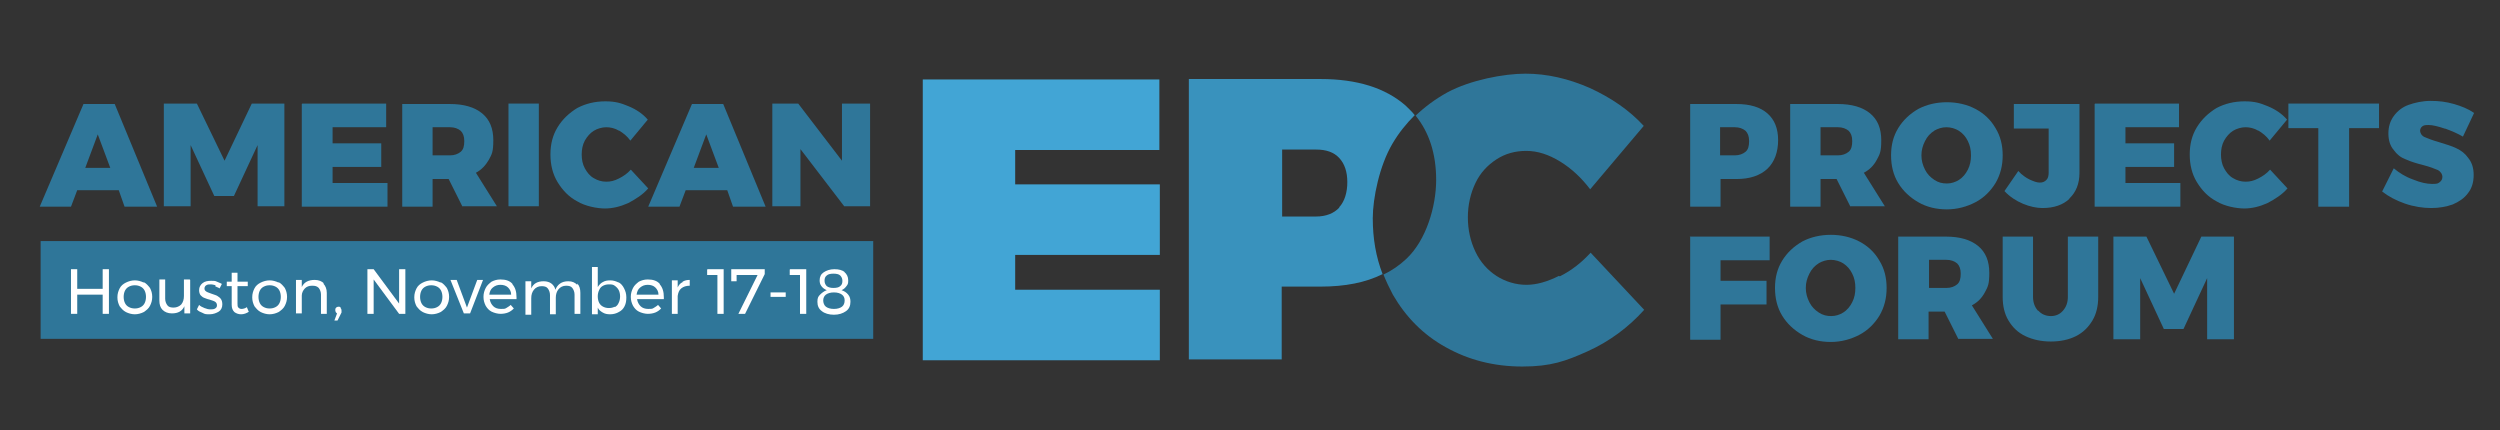 <svg xmlns="http://www.w3.org/2000/svg" xmlns:i="http://ns.adobe.com/AdobeIllustrator/10.0/" id="Layer_1" width="560" height="96.4" viewBox="0 0 560 96.4"><rect x="0" y="0" width="560" height="96.4" fill="#333333" stroke="none"/><g><path d="M206.6,17.8h53.1v15.8h-32.3v7.7h32.4v15.8h-32.4v7.8h32.4v15.8h-53.1V17.8Z" fill="#42a5d5"></path><g><path d="M311.9,32.2c1.4-2.4,3.1-4.5,5-6.4-.6-.8-1.4-1.5-2.1-2.2-4.5-3.9-10.8-5.9-19-5.9h-29.5v62.8h20.8v-16.3h8.7c5.5,0,10.1-.9,13.9-2.8-1.5-3.9-2.2-8-2.2-12.5s1.5-11.8,4.4-16.7ZM300,46.5c-1.2,1.3-3,2-5.2,2h-7.6v-15h7.6c2.3,0,4,.6,5.2,1.9,1.2,1.3,1.8,3.1,1.8,5.4s-.6,4.3-1.8,5.6Z" fill="#3992bd"></path><path d="M349.2,61.8c-2.6,1.3-5,2-7.3,2s-4.7-.7-6.7-2c-2-1.3-3.6-3.1-4.7-5.4-1.1-2.3-1.7-4.9-1.7-7.7s.6-5.4,1.7-7.7c1.1-2.3,2.7-4,4.7-5.3,2-1.3,4.2-1.9,6.7-1.9s5,.8,7.6,2.4c2.6,1.6,4.8,3.7,6.7,6.2l12-14.2c-3.2-3.5-7.3-6.3-12.1-8.5-4.8-2.1-9.6-3.2-14.4-3.2s-12.3,1.4-17.5,4.2c-2.7,1.5-5,3.2-7.1,5.2,3,3.7,4.6,8.5,4.6,14.4s-2.2,13.5-6.7,17.7c-1.5,1.4-3.2,2.6-5.1,3.5.6,1.5,1.3,3,2.1,4.5,2.9,5,6.8,9,11.9,11.8,5,2.8,10.7,4.3,17.1,4.3s9.7-1.2,14.6-3.4,9.2-5.4,12.7-9.3l-12-12.8c-2,2.2-4.3,4-6.9,5.3Z" fill="#2f7699"></path></g></g><g><path d="M27.9,46.3l-1.3-3.7h-9.3l-1.4,3.7h-7l9.8-23h7l9.5,23h-7.3ZM19.1,37.6h5.6l-2.8-7.5-2.8,7.5Z" fill="#2f7699"></path><path d="M36.8,23.2h7.3l6.2,12.8,6.1-12.8h7.3v23h-6v-13.7l-5.3,11.4h-4.4l-5.3-11.4v13.7h-6v-23Z" fill="#2f7699"></path><path d="M67.7,23.2h18.8v5.3h-12v3.6h10.9v5.3h-10.9v3.6h12.3v5.3h-19.2v-23Z" fill="#2f7699"></path><path d="M103.6,46.3l-3.1-6.2h-3.6v6.2h-6.8v-23h10.7c3.1,0,5.5.7,7.2,2.1,1.7,1.4,2.5,3.4,2.5,6s-.3,3.1-1,4.4c-.7,1.2-1.6,2.2-2.9,2.9l4.7,7.5h-7.8ZM96.9,34.8h3.9c1,0,1.8-.3,2.4-.8.6-.5.8-1.3.8-2.4s-.3-1.8-.8-2.3c-.6-.5-1.4-.8-2.4-.8h-3.9v6.3Z" fill="#2f7699"></path><path d="M113.9,23.2h6.8v23h-6.8v-23Z" fill="#2f7699"></path><path d="M138.7,29.3c-1-.6-2-.8-2.9-.8s-2,.3-2.8.8c-.8.5-1.5,1.3-2,2.2-.5.9-.7,2-.7,3.1s.2,2.2.7,3.1c.5.9,1.1,1.7,2,2.2.8.5,1.8.8,2.8.8s1.8-.2,2.8-.7c1-.5,1.9-1.1,2.7-2l3.9,4.2c-1.2,1.4-2.8,2.4-4.5,3.3-1.8.8-3.5,1.2-5.2,1.2s-4.4-.5-6.2-1.6c-1.9-1-3.3-2.5-4.4-4.3s-1.6-3.9-1.6-6.2.5-4.3,1.6-6.1c1.1-1.8,2.6-3.2,4.4-4.3,1.9-1,4-1.5,6.3-1.5s3.5.4,5.2,1.1c1.7.7,3.2,1.7,4.3,3l-3.9,4.7c-.7-1-1.6-1.7-2.6-2.3Z" fill="#2f7699"></path><path d="M164.2,46.3l-1.3-3.7h-9.3l-1.4,3.7h-7l9.8-23h7l9.5,23h-7.3ZM155.4,37.6h5.6l-2.8-7.5-2.8,7.5Z" fill="#2f7699"></path><path d="M188.7,23.2h6.2v23h-5.8l-9.8-12.8v12.8h-6.3v-23h5.8l9.8,12.8v-12.8Z" fill="#2f7699"></path></g><g><path d="M395.9,25.4c1.6,1.4,2.4,3.4,2.4,6s-.8,4.9-2.4,6.4c-1.6,1.5-3.9,2.3-6.9,2.3h-3.6v6.2h-6.8v-23h10.4c3,0,5.3.7,6.9,2.1ZM391,34c.6-.5.8-1.3.8-2.4s-.3-1.8-.8-2.3c-.6-.5-1.4-.8-2.4-.8h-3.3v6.3h3.3c1,0,1.8-.3,2.4-.8Z" fill="#2f7699"></path><path d="M414.5,46.3l-3.1-6.2h-3.6v6.2h-6.8v-23h10.7c3.1,0,5.5.7,7.2,2.1,1.7,1.4,2.5,3.4,2.5,6s-.3,3.1-1,4.4-1.6,2.2-2.9,2.9l4.7,7.5h-7.8ZM407.8,34.8h3.9c1,0,1.8-.3,2.4-.8.6-.5.8-1.3.8-2.4s-.3-1.8-.8-2.3c-.6-.5-1.4-.8-2.4-.8h-3.9v6.3Z" fill="#2f7699"></path><path d="M442.5,24.4c1.9,1,3.4,2.4,4.5,4.3,1.1,1.8,1.6,3.8,1.6,6.1s-.5,4.3-1.6,6.2c-1.1,1.8-2.6,3.3-4.5,4.3-1.9,1-4.1,1.6-6.4,1.6s-4.5-.5-6.4-1.6-3.4-2.5-4.5-4.3-1.6-3.9-1.6-6.2.5-4.3,1.6-6.1,2.6-3.2,4.5-4.3c1.9-1,4.1-1.5,6.4-1.5s4.5.5,6.4,1.5ZM433.3,29.3c-.9.5-1.6,1.3-2.1,2.3-.5,1-.8,2-.8,3.2s.3,2.2.8,3.2c.5,1,1.2,1.7,2.1,2.3.9.6,1.8.8,2.8.8s1.9-.3,2.7-.8,1.5-1.3,2-2.3c.5-1,.7-2,.7-3.2s-.2-2.2-.7-3.2c-.5-1-1.1-1.7-2-2.3-.8-.5-1.8-.8-2.8-.8s-1.9.3-2.8.8Z" fill="#2f7699"></path><path d="M463.6,44.5c-1.5,1.4-3.5,2.1-6.1,2.1s-6.2-1.3-8.5-3.8l3.1-4.5c.8.9,1.7,1.5,2.5,1.9.9.4,1.6.7,2.3.7s1.1-.2,1.5-.6c.4-.4.5-1,.5-1.7v-9.8h-7.8v-5.5h14.7v15.4c0,2.5-.8,4.4-2.3,5.8Z" fill="#2f7699"></path><path d="M469.3,23.2h18.8v5.3h-12v3.6h10.9v5.3h-10.9v3.6h12.3v5.3h-19.2v-23Z" fill="#2f7699"></path><path d="M505.9,29.3c-1-.6-2-.8-2.9-.8s-2,.3-2.8.8c-.8.5-1.5,1.3-2,2.2-.5.9-.7,2-.7,3.1s.2,2.2.7,3.1c.5.9,1.1,1.7,2,2.2.8.5,1.8.8,2.8.8s1.8-.2,2.8-.7c1-.5,1.9-1.1,2.7-2l3.9,4.2c-1.2,1.4-2.8,2.4-4.5,3.3-1.8.8-3.5,1.2-5.2,1.2s-4.4-.5-6.2-1.6c-1.9-1-3.3-2.5-4.4-4.3-1.1-1.8-1.6-3.9-1.6-6.2s.5-4.3,1.6-6.1,2.6-3.2,4.4-4.3c1.9-1,4-1.5,6.3-1.5s3.5.4,5.2,1.1c1.7.7,3.2,1.7,4.3,3l-3.9,4.7c-.7-1-1.6-1.7-2.6-2.3Z" fill="#2f7699"></path><path d="M512.7,23.2h20.2v5.5h-6.7v17.6h-6.9v-17.6h-6.7v-5.5Z" fill="#2f7699"></path><path d="M547.6,28.8c-1.5-.5-2.7-.8-3.6-.8s-1.1.1-1.4.3c-.3.2-.5.6-.5,1s.3,1.1,1,1.4c.7.3,1.7.7,3.1,1.1,1.6.5,3,.9,4,1.4,1.1.5,2,1.2,2.7,2.2.8,1,1.2,2.2,1.2,3.8s-.4,3-1.3,4.1c-.8,1.1-2,1.9-3.4,2.5-1.4.5-3,.8-4.8.8s-3.9-.3-5.9-1c-2-.7-3.7-1.6-5.1-2.7l2.6-5.2c1.2,1,2.6,1.9,4.3,2.5,1.7.7,3.1,1,4.3,1s1.3-.1,1.7-.4c.4-.3.6-.7.6-1.2s-.3-1.1-1-1.5c-.7-.3-1.7-.7-3.2-1.1-1.6-.4-2.9-.8-4-1.3-1.1-.4-2-1.1-2.7-2.1-.8-.9-1.2-2.2-1.2-3.7s.4-2.8,1.2-3.9c.8-1.1,1.9-2,3.3-2.5s3.1-.9,5-.9,3.4.2,5.2.7c1.7.5,3.2,1.1,4.5,2l-2.5,5.3c-1.2-.7-2.6-1.3-4-1.8Z" fill="#2f7699"></path><path d="M378.5,53h17.9v5.3h-11v4.6h10.3v5.3h-10.3v7.9h-6.8v-23Z" fill="#2f7699"></path><path d="M416.5,54.1c1.9,1,3.4,2.4,4.5,4.3,1.1,1.8,1.6,3.8,1.6,6.1s-.5,4.3-1.6,6.2c-1.1,1.8-2.6,3.3-4.5,4.3-1.9,1-4.1,1.6-6.4,1.6s-4.5-.5-6.4-1.6-3.4-2.5-4.5-4.3-1.6-3.9-1.6-6.2.5-4.3,1.6-6.1,2.6-3.2,4.5-4.3c1.9-1,4.1-1.5,6.4-1.5s4.5.5,6.4,1.5ZM407.4,59c-.9.5-1.6,1.3-2.1,2.3-.5,1-.8,2-.8,3.2s.3,2.2.8,3.2c.5,1,1.2,1.7,2.1,2.3.9.6,1.8.8,2.8.8s1.9-.3,2.7-.8,1.5-1.3,2-2.3c.5-1,.7-2,.7-3.2s-.2-2.2-.7-3.2c-.5-1-1.1-1.7-2-2.3-.8-.5-1.8-.8-2.8-.8s-1.9.3-2.8.8Z" fill="#2f7699"></path><path d="M438.7,76l-3.1-6.2h-3.6v6.2h-6.8v-23h10.7c3.1,0,5.5.7,7.2,2.1,1.7,1.4,2.5,3.4,2.5,6s-.3,3.1-1,4.4-1.6,2.2-2.9,2.9l4.7,7.5h-7.8ZM432.1,64.5h3.9c1,0,1.8-.3,2.4-.8.6-.5.8-1.3.8-2.4s-.3-1.8-.8-2.3c-.6-.5-1.4-.8-2.4-.8h-3.9v6.3Z" fill="#2f7699"></path><path d="M456.6,69.6c.7.8,1.7,1.2,2.8,1.2s2-.4,2.7-1.2,1.1-1.8,1.1-3.1v-13.5h6.8v13.5c0,2-.4,3.8-1.3,5.3-.9,1.5-2.1,2.7-3.7,3.5-1.6.8-3.5,1.2-5.6,1.2s-4-.4-5.7-1.2-2.9-2-3.8-3.5c-.9-1.5-1.3-3.3-1.3-5.3v-13.5h6.8v13.5c0,1.3.4,2.3,1.1,3.1Z" fill="#2f7699"></path><path d="M473.5,53h7.3l6.2,12.8,6.1-12.8h7.3v23h-6v-13.7l-5.3,11.4h-4.4l-5.3-11.4v13.7h-6v-23Z" fill="#2f7699"></path></g><rect x="9.1" y="54" width="186.5" height="21.9" fill="#2f7699"></rect><g><path d="M15.9,60.3h1.4v4.4h5.7v-4.4h1.4v10h-1.4v-4.3h-5.7v4.3h-1.4v-10Z" fill="#fff"></path><path d="M32.2,63.2c.6.3,1,.8,1.4,1.3.3.6.5,1.2.5,2s-.2,1.4-.5,2c-.3.6-.8,1-1.4,1.4-.6.3-1.3.5-2,.5s-1.4-.2-2-.5-1-.8-1.4-1.3c-.3-.6-.5-1.2-.5-2s.2-1.4.5-2c.3-.6.8-1,1.4-1.3.6-.3,1.3-.5,2-.5s1.4.2,2,.5ZM28.9,64.2c-.4.2-.7.5-.9.9-.2.4-.3.9-.3,1.4s.1,1,.3,1.4c.2.4.5.7.9.9.4.2.8.3,1.3.3s.9-.1,1.3-.3c.4-.2.7-.5.9-.9.2-.4.3-.9.3-1.4s-.1-1-.3-1.4c-.2-.4-.5-.7-.9-.9-.4-.2-.8-.3-1.3-.3s-.9.1-1.3.3Z" fill="#fff"></path><path d="M42.6,62.7v7.5h-1.3v-1.6c-.5,1.1-1.4,1.6-2.8,1.6-.9,0-1.6-.3-2.1-.8-.5-.5-.7-1.2-.7-2.1v-4.7h1.3v4.3c0,.6.2,1.1.5,1.5.3.4.8.5,1.4.5.7,0,1.3-.3,1.7-.7.4-.5.6-1.1.6-1.9v-3.7h1.3Z" fill="#fff"></path><path d="M48.3,63.9c-.4-.1-.7-.2-1.1-.2s-.7,0-1,.2c-.2.1-.4.4-.4.7s.1.5.4.7c.3.2.7.3,1.2.5.5.2,1,.3,1.3.5.3.2.6.4.8.7s.3.7.3,1.2c0,.7-.3,1.3-.8,1.6s-1.2.6-2,.6-1.1,0-1.6-.3c-.5-.2-1-.4-1.3-.8l.5-1c.3.3.7.5,1.2.7.5.2.9.3,1.3.3s.8,0,1.1-.2c.3-.2.4-.4.4-.7s-.1-.6-.4-.8c-.3-.2-.7-.3-1.3-.5-.5-.1-.9-.3-1.2-.4s-.6-.4-.8-.6c-.2-.3-.3-.7-.3-1.1,0-.7.3-1.2.8-1.6.5-.4,1.2-.5,1.9-.5s.9,0,1.3.2.8.3,1.1.5l-.5,1c-.3-.2-.7-.3-1-.5Z" fill="#fff"></path><path d="M55.8,69.8c-.6.4-1.2.6-1.8.6s-1.1-.2-1.5-.5c-.4-.4-.6-.9-.6-1.6v-4.2h-1.1v-1h1.1v-2h1.3v2h2.3v1h-2.3v3.9c0,.4,0,.7.2.9.2.2.4.3.7.3s.8-.1,1.2-.4l.4,1Z" fill="#fff"></path><path d="M62.4,63.2c.6.3,1,.8,1.4,1.3.3.6.5,1.2.5,2s-.2,1.4-.5,2c-.3.6-.8,1-1.4,1.4-.6.3-1.3.5-2,.5s-1.4-.2-2-.5-1-.8-1.4-1.3c-.3-.6-.5-1.2-.5-2s.2-1.4.5-2c.3-.6.8-1,1.4-1.3.6-.3,1.3-.5,2-.5s1.4.2,2,.5ZM59.1,64.2c-.4.2-.7.5-.9.9-.2.4-.3.9-.3,1.4s.1,1,.3,1.4c.2.4.5.7.9.9.4.2.8.3,1.3.3s.9-.1,1.3-.3c.4-.2.7-.5.9-.9.2-.4.3-.9.3-1.4s-.1-1-.3-1.4c-.2-.4-.5-.7-.9-.9-.4-.2-.8-.3-1.3-.3s-.9.1-1.3.3Z" fill="#fff"></path><path d="M72.4,63.5c.5.5.8,1.2.8,2.1v4.7h-1.3v-4.3c0-.6-.2-1.1-.5-1.5-.4-.4-.8-.5-1.5-.5-.7,0-1.2.2-1.6.6-.4.4-.7,1-.7,1.6v4h-1.3v-7.5h1.3v1.6c.5-1.1,1.5-1.6,2.9-1.6.9,0,1.6.3,2.1.8Z" fill="#fff"></path><path d="M76.3,69c.1.1.2.3.2.6s0,.2,0,.3c0,.1,0,.2-.1.3l-.8,1.6h-.7l.6-1.6c-.1,0-.2-.2-.3-.3,0-.1-.1-.2-.1-.4,0-.2,0-.4.2-.6.1-.1.3-.2.5-.2s.4,0,.5.2Z" fill="#fff"></path><path d="M89.4,60.3h1.4v10h-1.4l-5.7-7.7v7.7h-1.4v-10h1.4l5.7,7.7v-7.7Z" fill="#fff"></path><path d="M98.7,63.2c.6.3,1,.8,1.4,1.3.3.6.5,1.2.5,2s-.2,1.4-.5,2c-.3.6-.8,1-1.4,1.4-.6.3-1.3.5-2,.5s-1.4-.2-2-.5-1-.8-1.4-1.3c-.3-.6-.5-1.2-.5-2s.2-1.4.5-2c.3-.6.8-1,1.4-1.3.6-.3,1.3-.5,2-.5s1.4.2,2,.5ZM95.3,64.2c-.4.2-.7.5-.9.9-.2.4-.3.9-.3,1.4s.1,1,.3,1.4c.2.4.5.7.9.9.4.2.8.3,1.3.3s.9-.1,1.3-.3c.4-.2.7-.5.9-.9.2-.4.3-.9.3-1.4s-.1-1-.3-1.4c-.2-.4-.5-.7-.9-.9-.4-.2-.8-.3-1.3-.3s-.9.1-1.3.3Z" fill="#fff"></path><path d="M100.9,62.7h1.4l2.3,6.2,2.3-6.2h1.3l-2.9,7.5h-1.4l-3-7.5Z" fill="#fff"></path><path d="M114.8,63.7c.6.7.9,1.6.9,2.9s0,.3,0,.4h-6c.1.7.4,1.2.8,1.6s1,.6,1.7.6.9,0,1.2-.2.7-.4,1-.7l.7.8c-.4.4-.8.7-1.3.9-.5.2-1.1.3-1.7.3s-1.4-.2-2-.5c-.6-.3-1-.8-1.3-1.3-.3-.6-.5-1.2-.5-2s.2-1.4.5-2c.3-.6.8-1,1.3-1.4.6-.3,1.2-.5,2-.5,1.2,0,2.1.3,2.7,1ZM114.5,66c0-.7-.3-1.2-.7-1.6-.4-.4-1-.6-1.7-.6s-1.2.2-1.7.6-.7.9-.8,1.6h4.8Z" fill="#fff"></path><path d="M129.3,63.5c.5.5.7,1.2.7,2.1v4.7h-1.3v-4.3c0-.6-.2-1.1-.5-1.5-.3-.4-.8-.5-1.4-.5-.7,0-1.3.3-1.7.8-.4.5-.6,1.1-.6,1.9v3.7h-1.3v-4.3c0-.6-.2-1.1-.5-1.5s-.8-.5-1.4-.5c-.7,0-1.3.3-1.7.8-.4.5-.6,1.1-.6,1.9v3.7h-1.3v-7.5h1.3v1.6c.5-1.1,1.4-1.6,2.8-1.6.7,0,1.3.2,1.7.5s.8.8.9,1.4c.5-1.2,1.4-1.9,2.9-1.9.9,0,1.5.3,2,.8Z" fill="#fff"></path><path d="M138.5,63.2c.6.3,1,.8,1.3,1.4s.5,1.2.5,2-.1,1.4-.4,2c-.3.6-.7,1-1.3,1.3-.5.3-1.2.5-1.9.5s-1.2-.1-1.7-.4c-.5-.3-.9-.6-1.1-1.1v1.5h-1.3v-10.6h1.3v4.5c.3-.5.7-.9,1.1-1.1.5-.3,1-.4,1.7-.4s1.3.2,1.9.5ZM137.7,68.8c.4-.2.7-.5.9-1,.2-.4.3-.9.3-1.4s-.1-1-.3-1.4c-.2-.4-.5-.7-.9-1s-.8-.3-1.3-.3-.9.1-1.3.3-.7.5-.9,1c-.2.4-.3.9-.3,1.4s.1,1,.3,1.4c.2.4.5.7.9.9.4.2.8.3,1.3.3s.9-.1,1.3-.3Z" fill="#fff"></path><path d="M147.8,63.7c.6.7.9,1.6.9,2.9s0,.3,0,.4h-6c.1.7.4,1.2.8,1.6s1,.6,1.7.6.9,0,1.2-.2.7-.4,1-.7l.7.8c-.4.4-.8.7-1.3.9-.5.2-1.1.3-1.7.3s-1.4-.2-2-.5c-.6-.3-1-.8-1.3-1.3-.3-.6-.5-1.2-.5-2s.2-1.4.5-2c.3-.6.8-1,1.3-1.4.6-.3,1.2-.5,2-.5,1.2,0,2.1.3,2.7,1ZM147.5,66c0-.7-.3-1.2-.7-1.6-.4-.4-1-.6-1.7-.6s-1.2.2-1.7.6-.7.9-.8,1.6h4.8Z" fill="#fff"></path><path d="M152.9,63.1c.5-.3,1-.4,1.6-.4v1.3c-.8,0-1.4.2-1.9.6-.5.4-.7,1-.8,1.7v4h-1.3v-7.5h1.3v1.6c.2-.5.6-1,1.1-1.2Z" fill="#fff"></path><path d="M158.5,60.3h3.6v10h-1.4v-8.7h-2.3v-1.2Z" fill="#fff"></path><path d="M163.8,60.3h7.5v1.1l-4.4,8.9h-1.5l4.3-8.7h-4.7v1.4h-1.2v-2.7Z" fill="#fff"></path><path d="M172.6,65.5h3.4v1h-3.4v-1Z" fill="#fff"></path><path d="M177,60.3h3.6v10h-1.4v-8.7h-2.3v-1.2Z" fill="#fff"></path><path d="M189.1,60.9c.6.5.9,1.1.9,1.9s-.1.9-.4,1.3c-.3.4-.6.7-1.1.9.6.2,1.1.5,1.5,1s.5,1,.5,1.6c0,.9-.3,1.6-1,2.1-.7.5-1.6.8-2.7.8s-2.1-.3-2.7-.8c-.7-.5-1-1.2-1-2.1s.2-1.2.6-1.6c.4-.4.9-.8,1.5-1-.5-.2-.9-.5-1.2-.9-.3-.4-.4-.8-.4-1.3,0-.8.3-1.4.9-1.8.6-.4,1.4-.7,2.4-.7s1.8.2,2.4.7ZM185,66c-.4.3-.6.8-.6,1.3s.2,1.1.6,1.4c.4.3,1,.5,1.8.5s1.4-.2,1.8-.5c.4-.3.6-.8.6-1.4s-.2-1-.6-1.3c-.4-.3-1-.5-1.8-.5s-1.4.2-1.8.5ZM185.2,61.7c-.4.3-.5.7-.5,1.2s.2.9.5,1.2c.4.3.9.4,1.5.4s1.2-.1,1.5-.4c.4-.3.5-.7.5-1.2s-.2-.9-.5-1.2-.9-.4-1.5-.4-1.2.1-1.5.4Z" fill="#fff"></path></g></svg>